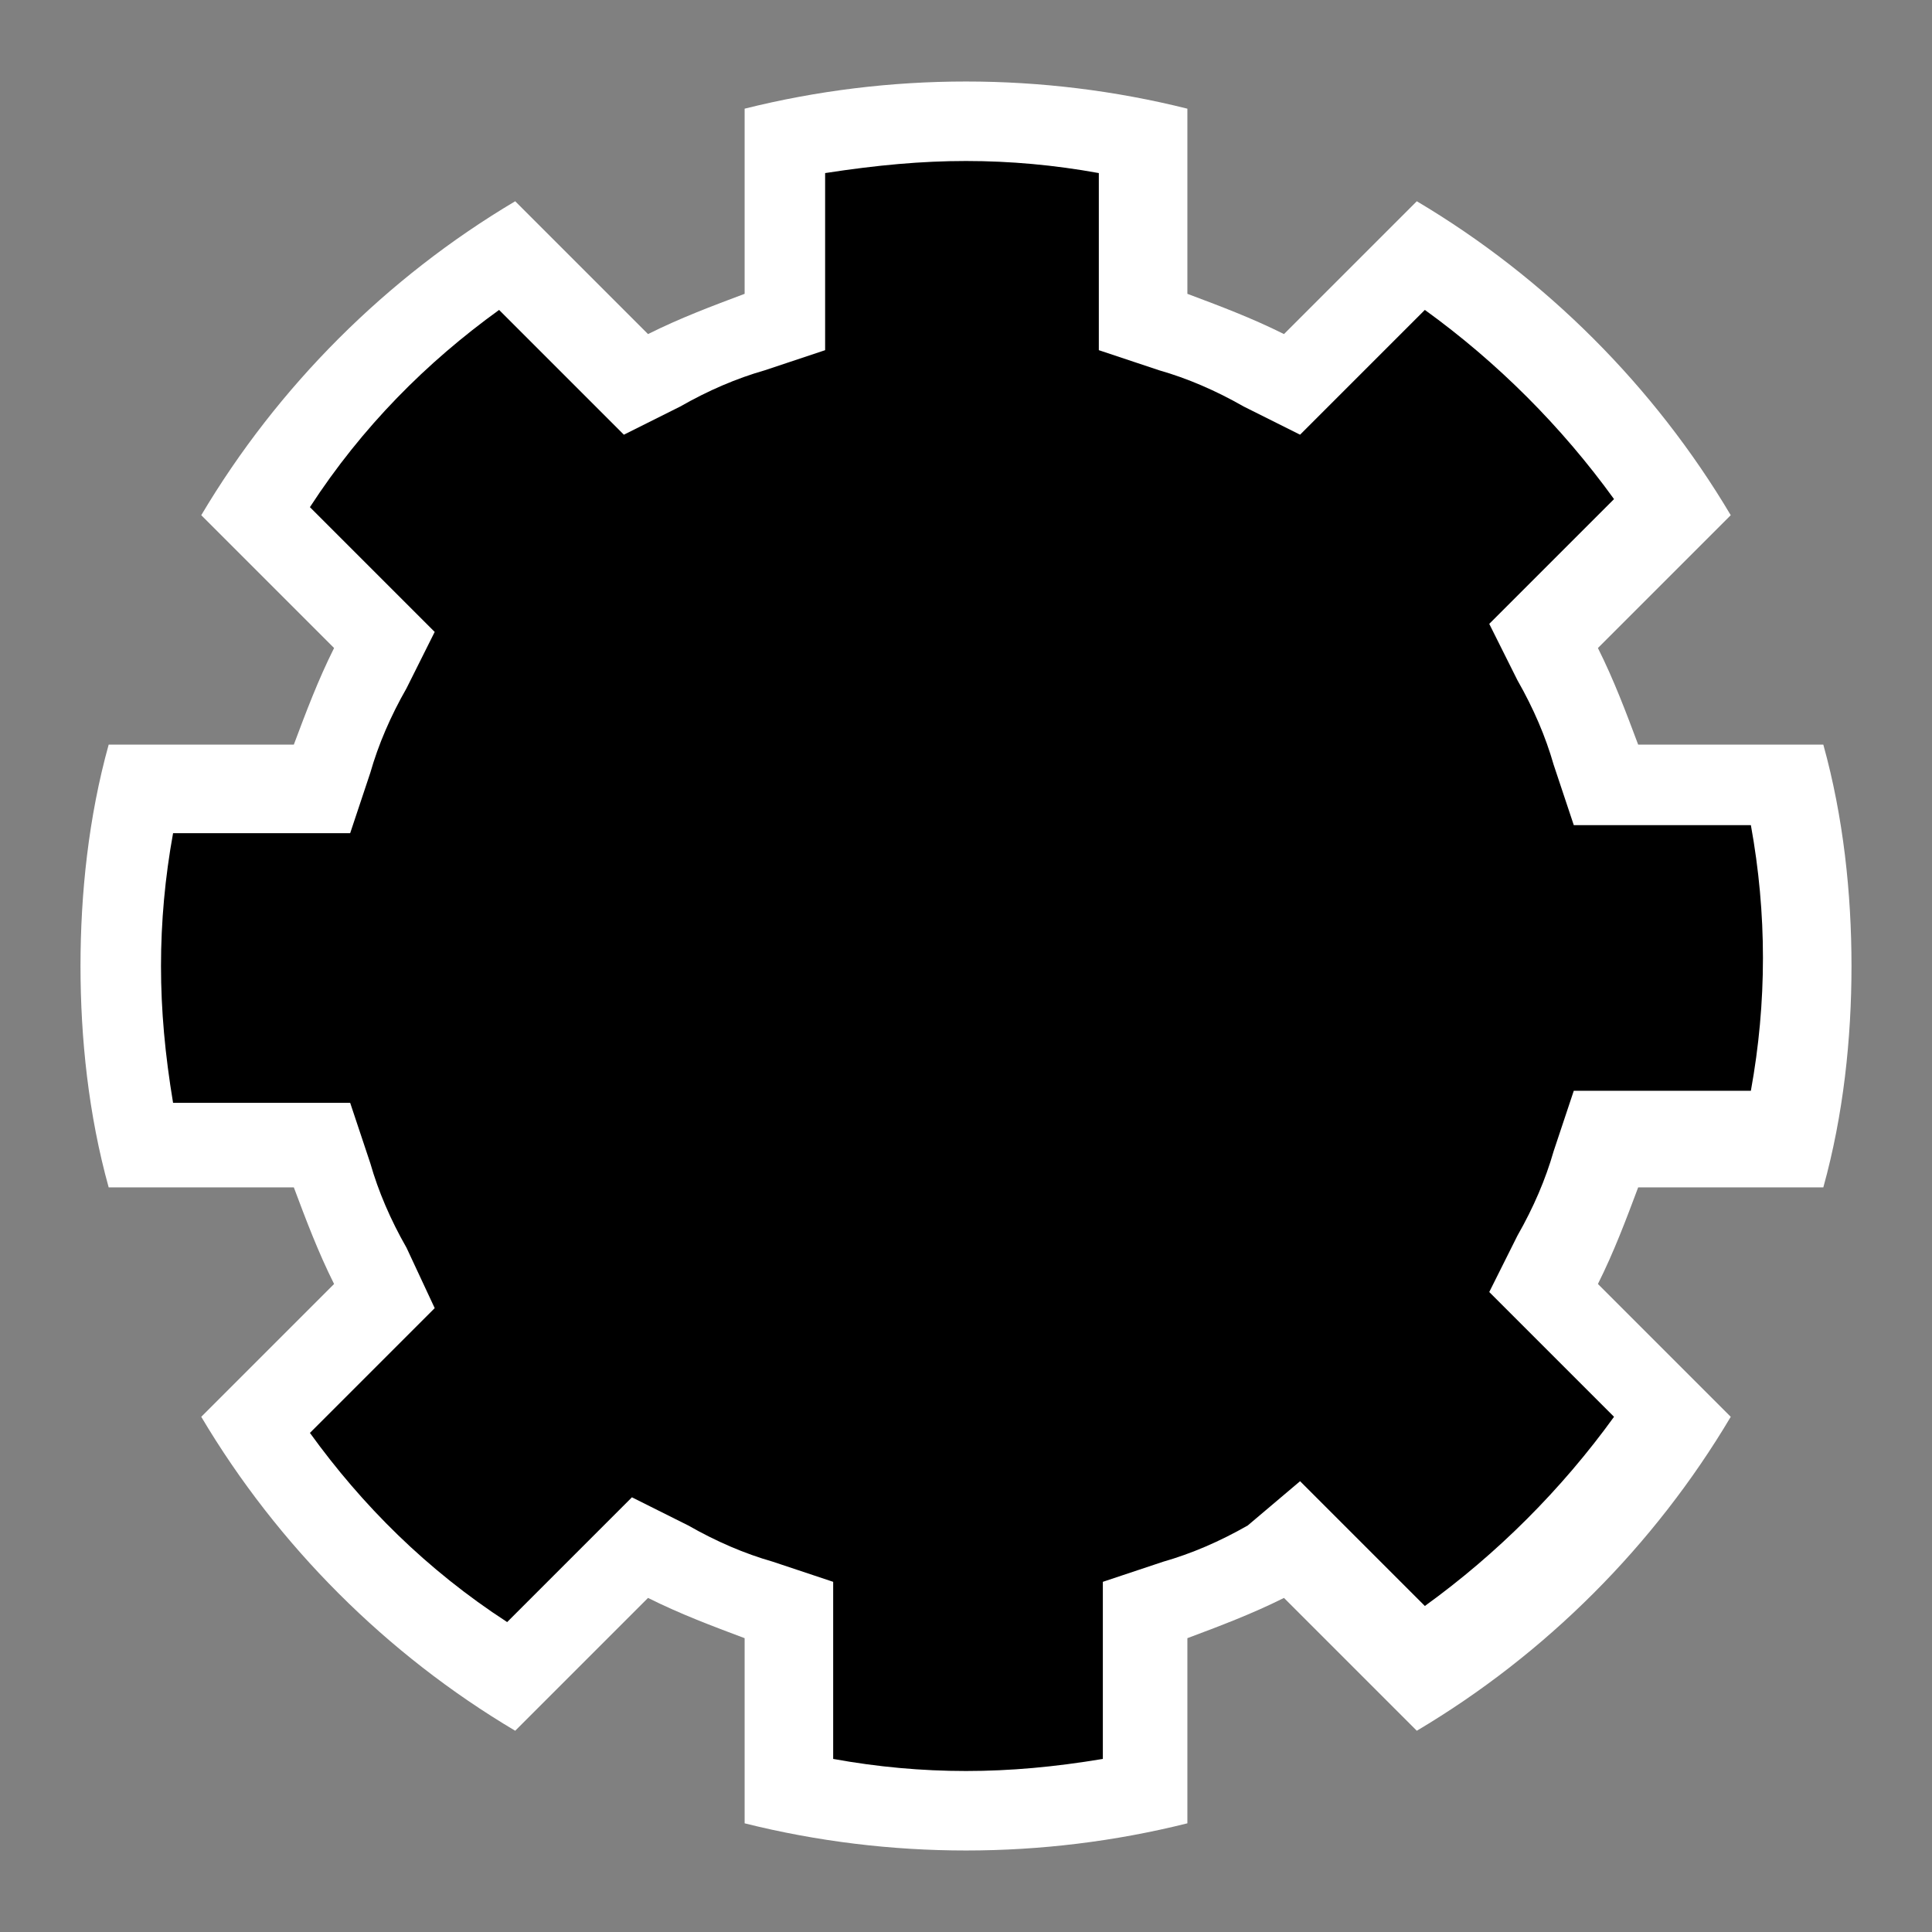 <?xml version="1.0" encoding="utf-8"?>
<!-- Generator: Adobe Illustrator 22.1.0, SVG Export Plug-In . SVG Version: 6.00 Build 0)  -->
<svg version="1.1" id="appRelateBlack" xmlns="http://www.w3.org/2000/svg" xmlns:xlink="http://www.w3.org/1999/xlink" x="0px"
	 y="0px" width="48px" height="48px" viewBox="0 0 48 48" enable-background="new 0 0 48 48" xml:space="preserve">
<rect x="0" y="0" width="48" height="48" fill="#808080" stroke="none"/>
<path id="foreColor" fill="#FFFFFF" d="M45.3,29.5h-4.6c-0.3,0.8-0.6,1.6-1,2.4l3.3,3.3c-1.9,3.2-4.6,5.9-7.8,7.8l-3.3-3.3
	c-0.8,0.4-1.6,0.7-2.4,1v4.6c-3.6,0.9-7.4,0.9-11,0v-4.6c-0.8-0.3-1.6-0.6-2.4-1L12.8,43c-3.2-1.9-5.9-4.6-7.8-7.8l3.3-3.3
	c-0.4-0.8-0.7-1.6-1-2.4H2.7C2.2,27.7,2,25.8,2,24s0.2-3.7,0.7-5.5h4.6c0.3-0.8,0.6-1.6,1-2.4L5,12.8C6.9,9.6,9.6,6.9,12.8,5
	l3.3,3.3c0.8-0.4,1.6-0.7,2.4-1V2.7c3.6-0.9,7.4-0.9,11,0v4.6c0.8,0.3,1.6,0.6,2.4,1L35.2,5c3.2,1.9,5.9,4.6,7.8,7.8l-3.3,3.3
	c0.4,0.8,0.7,1.6,1,2.4h4.6c0.5,1.8,0.7,3.7,0.7,5.5S45.8,27.7,45.3,29.5z"/>
<path id="backColor" d="M24,4c1.1,0,2.2,0.1,3.3,0.3v2.8v1.6l1.5,0.5c0.7,0.2,1.4,0.5,2.1,0.9l1.4,0.7l1.1-1.1l2-2
	c1.8,1.3,3.4,2.9,4.7,4.7l-2,2l-1.1,1.1l0.7,1.4c0.4,0.7,0.7,1.4,0.9,2.1l0.5,1.5h1.6h2.8c0.2,1.1,0.3,2.2,0.3,3.3s-0.1,2.2-0.3,3.3
	h-2.8h-1.6l-0.5,1.5c-0.2,0.7-0.5,1.4-0.9,2.1l-0.7,1.4l1.1,1.1l2,2c-1.3,1.8-2.9,3.4-4.7,4.7l-2-2l-1.1-1.1L31,37.9
	c-0.7,0.4-1.4,0.7-2.1,0.9l-1.5,0.5v1.6v2.8C26.2,43.9,25.1,44,24,44c-1.1,0-2.2-0.1-3.3-0.3v-2.8v-1.6l-1.5-0.5
	c-0.7-0.2-1.4-0.5-2.1-0.9l-1.4-0.7l-1.1,1.1l-2,2C10.6,39,9,37.4,7.7,35.6l2-2l1.1-1.1L10.1,31c-0.4-0.7-0.7-1.4-0.9-2.1l-0.5-1.5
	H7.1H4.3C4.1,26.2,4,25.1,4,24s0.1-2.2,0.3-3.3h2.8h1.6l0.5-1.5c0.2-0.7,0.5-1.4,0.9-2.1l0.7-1.4l-1.1-1.1l-2-2
	C9,10.6,10.6,9,12.4,7.7l2,2l1.1,1.1l1.4-0.7c0.7-0.4,1.4-0.7,2.1-0.9l1.5-0.5V7.1V4.3C21.8,4.1,22.9,4,24,4"/>
</svg>
